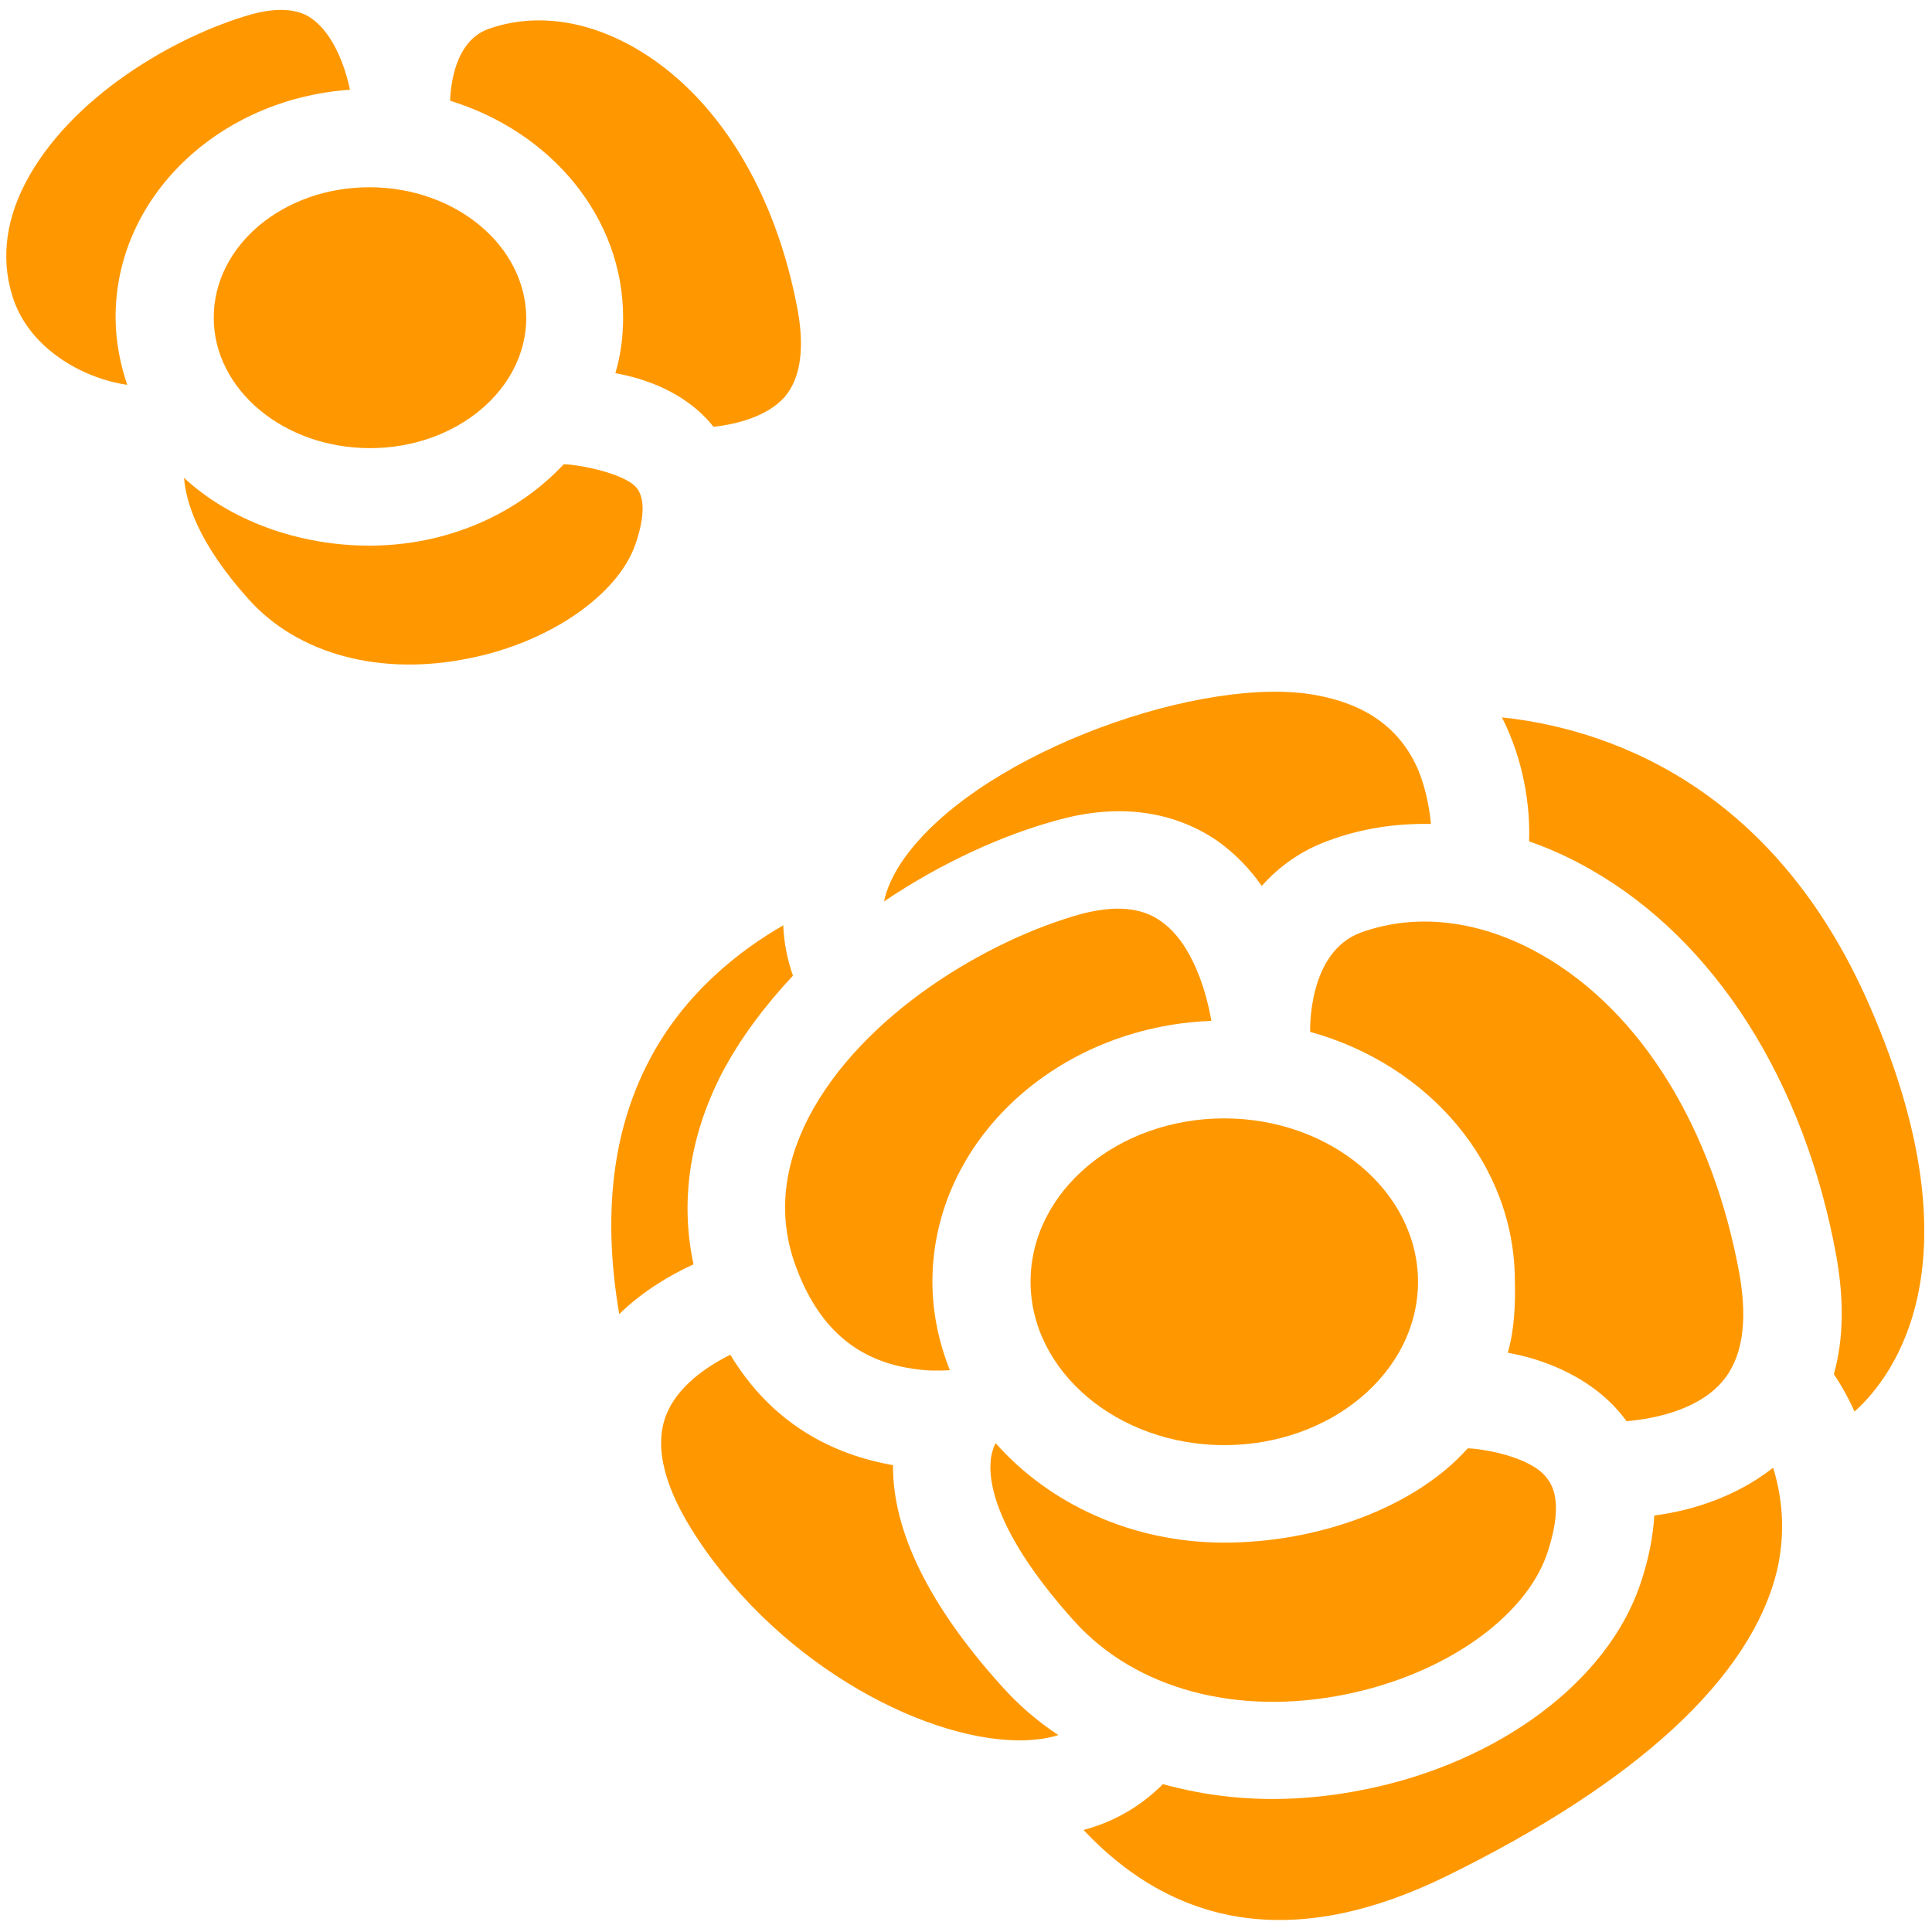 <?xml version="1.0" encoding="utf-8"?>
<!-- Generator: Adobe Illustrator 21.0.0, SVG Export Plug-In . SVG Version: 6.00 Build 0)  -->
<svg version="1.1" id="Capa_1" xmlns="http://www.w3.org/2000/svg" xmlns:xlink="http://www.w3.org/1999/xlink" x="0px" y="0px"
	 viewBox="0 0 299.2 299.2" style="enable-background:new 0 0 299.2 299.2;" xml:space="preserve">
<style type="text/css">
	.st0{fill:#FF9800;}
</style>
<g>
	<path class="st0" d="M289.6,155.9c-15.2-35.1-41.8-43.2-57-44.8c3.4,6.7,4.4,13.8,4.2,19.2c3.2,1.1,6.5,2.6,9.6,4.4
		c19.3,11,33.1,32.9,38,59.9c1.2,6.8,1.1,12.9-0.4,18.2c0.6,0.9,1.9,2.9,3.2,5.8C293.6,212.9,306.6,195,289.6,155.9z"/>
	<path class="st0" d="M111.8,166.2c2.9-5.5,6.7-10.5,11-15.1c-0.9-2.6-1.4-5.2-1.5-7.8c-6.6,3.8-15.3,10.4-20.8,21
		c-5.7,10.9-7.2,24-4.6,39.2c3.7-3.6,8-6.1,11.5-7.7C105.3,186,106.8,175.9,111.8,166.2z"/>
	<path class="st0" d="M256.2,234.7c-0.2,3.3-0.9,6.9-2.2,10.7c-5.1,15-21.8,27.5-42.5,31.7c-4.9,1-9.7,1.5-14.4,1.5
		c-5.9,0-11.6-0.8-17-2.3c-3.3,3.3-7.4,5.8-12.3,7.1c14.8,15.7,33.6,18.2,56.1,7.2c29.6-14.5,47.3-30.8,51.3-47.4
		c1.5-6.5,0.6-12-0.6-15.9C268.6,232,261.6,234,256.2,234.7z"/>
	<path class="st0" d="M155.2,261.2c-11.4-12.6-17-24.2-16.9-34.3c-9.2-1.6-18.7-6.3-25.2-17.1c-3.8,1.9-8.3,5-10,9.5
		c-1.8,4.9-0.2,11.2,4.8,18.8c13.4,20.4,36.5,32,51.1,31.4c1.8-0.1,3.4-0.3,4.9-0.8C160.7,266.6,157.8,264.1,155.2,261.2z"/>
	<path class="st0" d="M123.2,196c3.5,9.6,9.5,14.8,18.4,16c1.9,0.3,3.8,0.3,5.5,0.2c-1.7-4.3-2.7-8.9-2.7-13.7
		c0-21.7,19.2-39.5,43.2-40.4c-0.7-4.1-2.8-12-7.9-15.5c-3-2.1-7-2.4-12.1-1.1c-14.6,4-34.1,15.6-42.4,31.6
		C121.2,180.9,120.5,188.6,123.2,196z"/>
	<path class="st0" d="M159.6,198.5c0,13.9,13.5,25.3,30,25.3s30-11.3,30-25.3c0-13.9-13.5-25.3-30-25.3S159.6,184.5,159.6,198.5z"/>
	<path class="st0" d="M227.3,224.3c-8.3,9.3-23.4,14.6-37.7,14.6c-14.3,0-27.1-6-35.4-15.4c-1.9,3.4-1.5,12.4,12.2,27.6
		c9.5,10.5,25.2,14.7,42,11.3c15.3-3.1,27.8-11.9,31.2-21.8c1.2-3.6,2.3-8.6,0.1-11.5C237.2,225.4,228.9,224.3,227.3,224.3
		C227.3,224.3,227.3,224.3,227.3,224.3z"/>
	<path class="st0" d="M233.5,209.5c5.3,0.9,13.5,3.8,18.4,10.6c4.5-0.4,11-1.8,14.7-6c3.2-3.6,4.1-9.2,2.8-16.7
		c-4.1-22.6-15.2-40.7-30.6-49.5c-9.4-5.4-19.4-6.6-28-3.5c-8.3,3-7.9,15.2-7.9,15.3c0,0,0,0.1,0,0.1c18.4,5.1,31.7,20.5,31.7,38.6
		C234.7,202.1,234.5,206.1,233.5,209.5z"/>
	<path class="st0" d="M19.7,59.6c-1.1-3.3-1.8-6.8-1.8-10.5c0-18.6,16-33.8,36.3-35.2c-0.7-3.4-2.5-8.6-5.9-11
		c-0.8-0.6-3.4-2.3-9.3-0.7C27,5.6,10.8,15.1,3.9,28.4c-3.2,6.2-3.8,12.4-1.7,18.3C5,54.2,12.9,58.6,19.7,59.6z"/>
	<path class="st0" d="M28.5,74c0.3,3.6,2,9.9,10,18.8c7.7,8.6,20.6,12,34.4,9.1c12.3-2.5,22.8-9.8,25.5-17.6
		c0.8-2.3,1.9-6.4,0.3-8.6c-1.7-2.4-9.3-3.8-11.4-3.8c0,0,0,0,0,0c-7.2,7.7-18,12.6-30.1,12.6C46.2,84.5,35.6,80.6,28.5,74z"/>
	<path class="st0" d="M33.1,49.2c0,11.1,10.8,20.2,24.2,20.2s24.2-9.1,24.2-20.2C81.4,38,70.5,29,57.2,29S33.1,38,33.1,49.2z"/>
	<path class="st0" d="M96.5,49.2c0,3-0.4,5.9-1.2,8.6c4.5,0.8,10.9,2.9,15.2,8.3c3.6-0.4,8.3-1.6,11-4.6c2.4-2.8,3.1-7.2,2.1-13.1
		c-3.4-18.8-12.6-33.7-25.3-41c-7.7-4.4-15.7-5.4-22.7-2.9c-5.2,1.9-5.8,8.8-5.9,11.1C85.3,20.4,96.5,33.6,96.5,49.2z"/>
	<path class="st0" d="M188.5,130.2c2.8,2,5.1,4.4,6.9,7c2.6-2.9,5.9-5.4,10.3-7c5.1-1.9,10.4-2.7,15.9-2.6c-0.2-2.2-0.7-5.2-1.9-8.2
		c-2.9-6.9-8.7-10.8-17.5-12c-18.2-2.3-51.9,10-62.7,26.3c-1.3,2-2.2,4-2.6,5.9c8.9-6,18.4-10.3,26.9-12.6
		C175.7,123.7,183.8,127,188.5,130.2z"/>
</g>
</svg>
